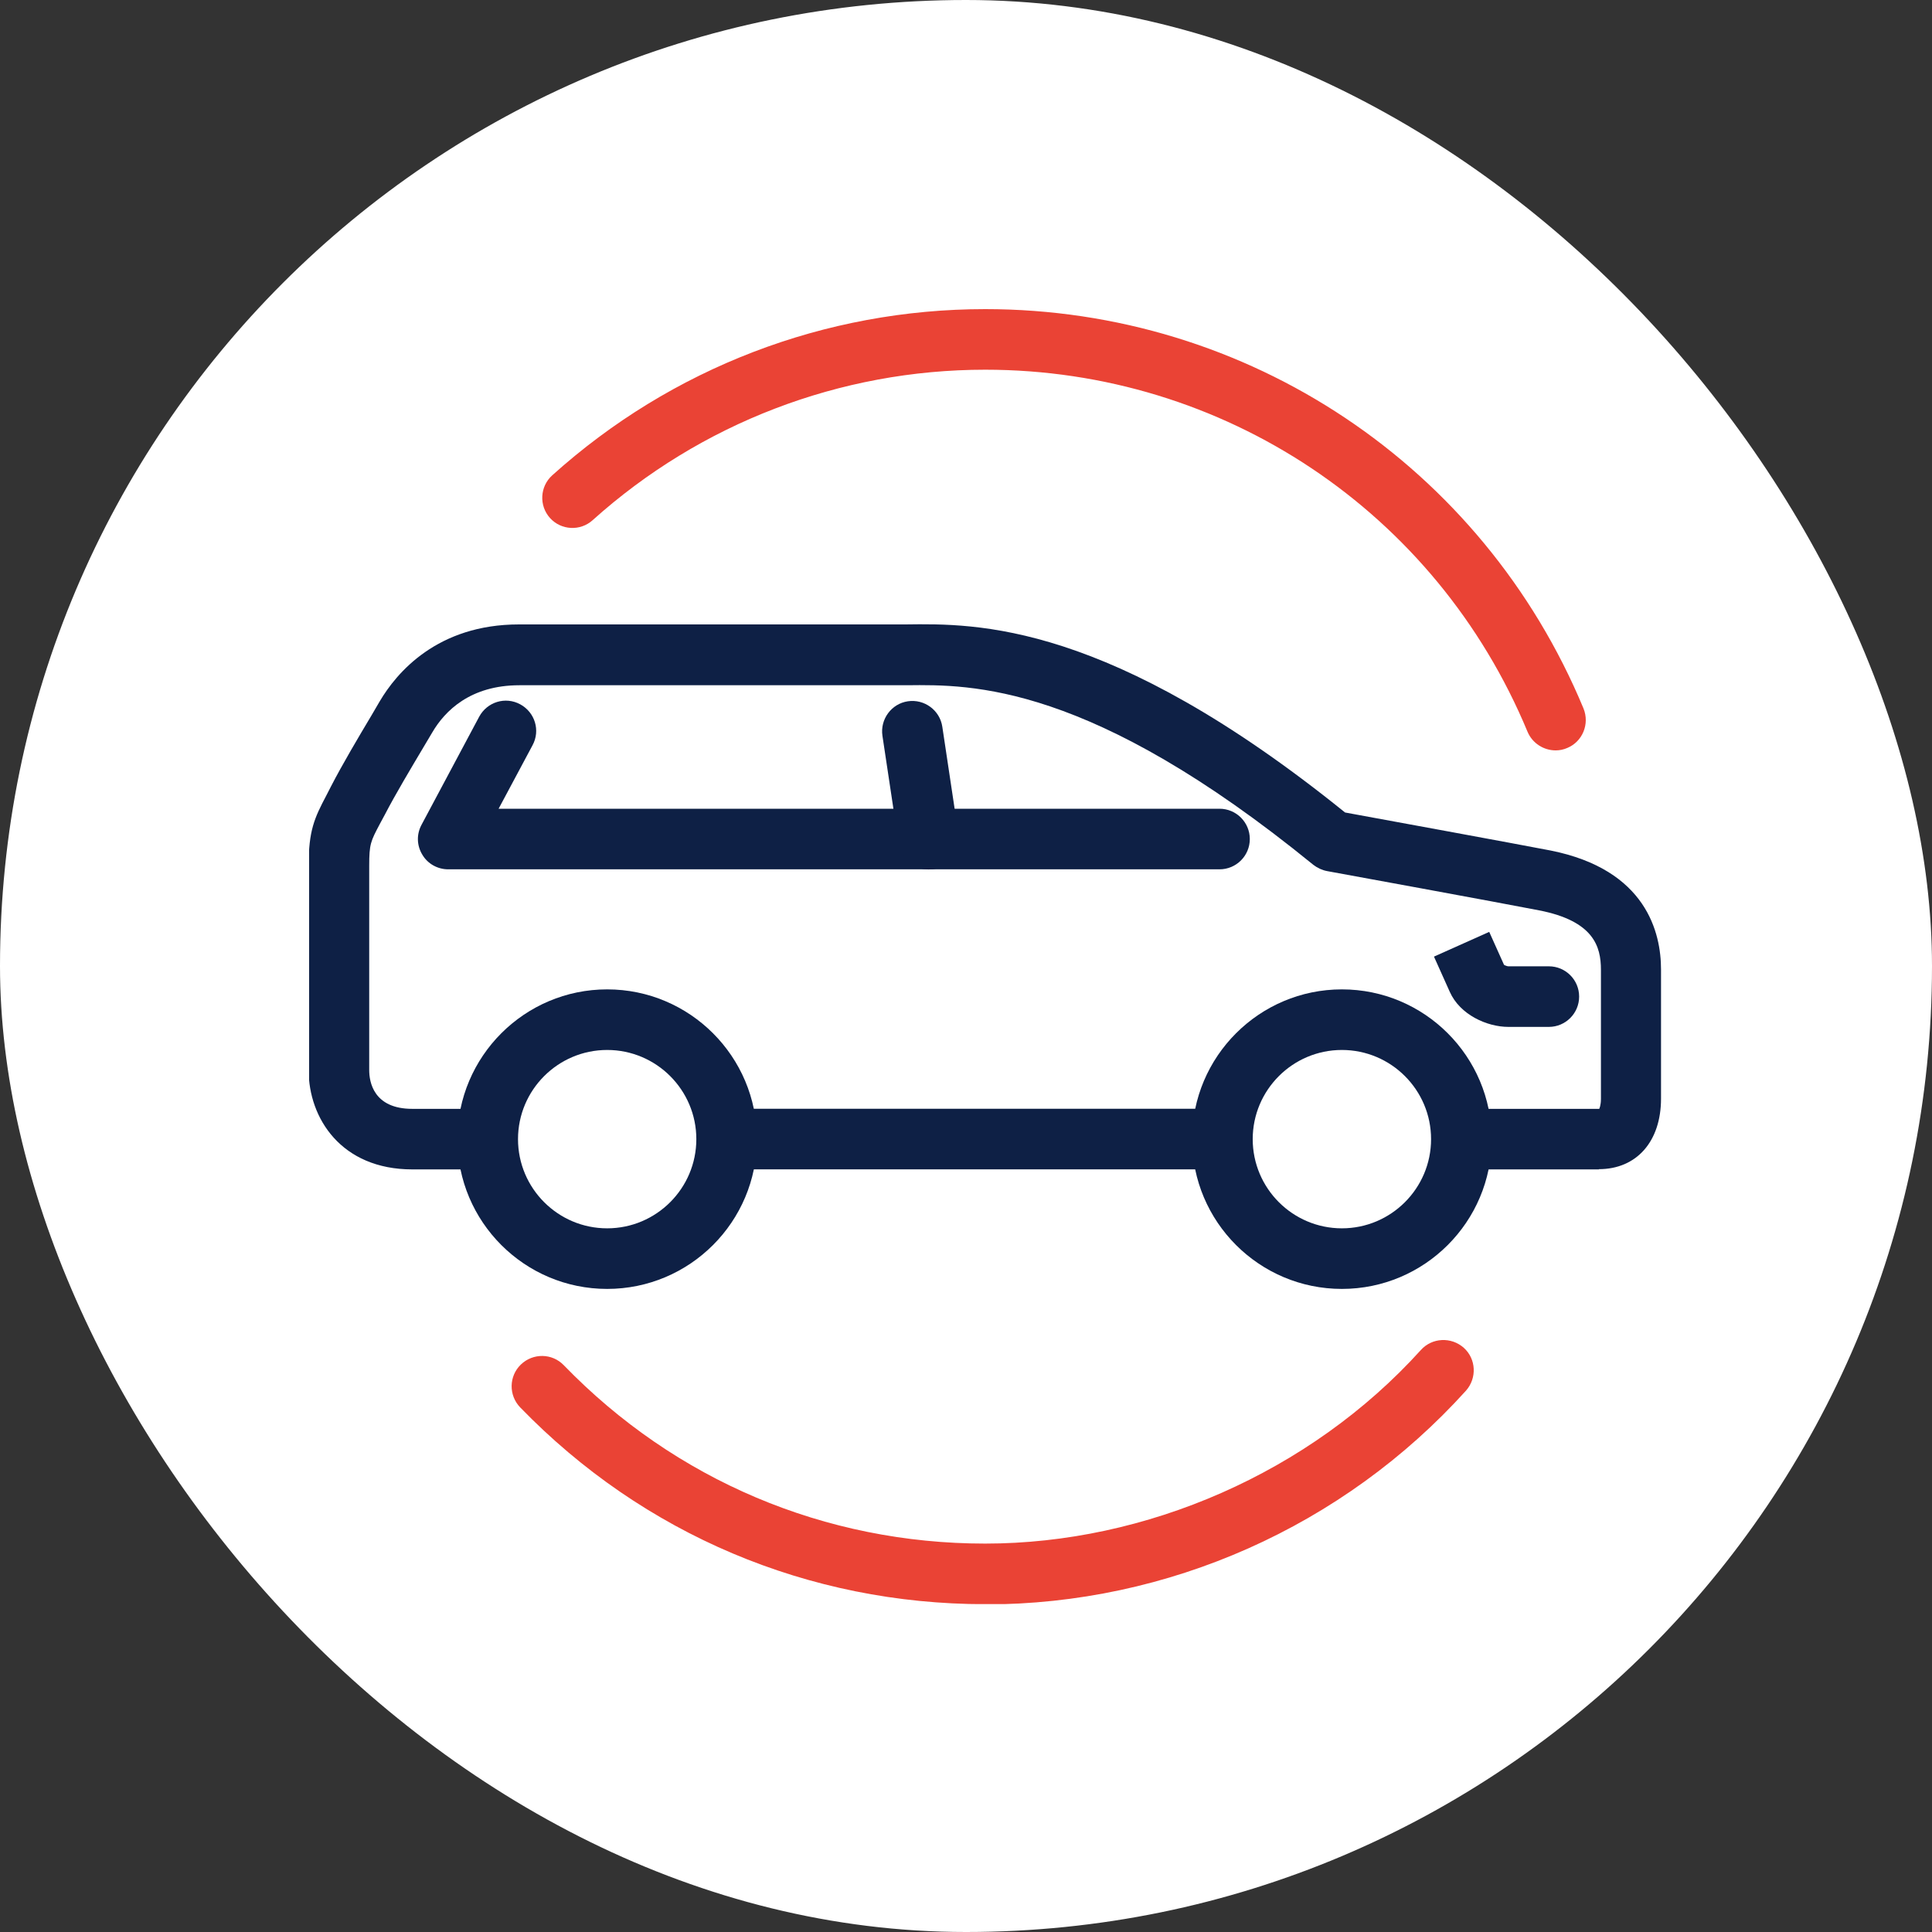 <svg width="50" height="50" viewBox="0 0 50 50" fill="none" xmlns="http://www.w3.org/2000/svg">
<rect x="0" y="0" width="50" height="50" fill="#333333" stroke="none"/>
<rect width="50" height="50" rx="25" fill="white"/>
<g clip-path="url(#clip0_86_665)">
<path d="M41.388 30.264H38.121C37.688 30.264 37.337 29.913 37.337 29.48C37.337 29.048 37.688 28.697 38.121 28.697H41.388C41.388 28.697 41.432 28.615 41.432 28.439V25.097C41.432 24.495 41.244 23.836 39.833 23.56C38.873 23.372 34.389 22.551 34.346 22.544C34.214 22.519 34.095 22.463 33.988 22.381C28.212 17.672 25.133 17.715 23.471 17.734H23.132H13.443C12.17 17.734 11.512 18.399 11.186 18.957L10.966 19.327C10.646 19.866 10.239 20.544 9.963 21.077L9.831 21.322C9.593 21.773 9.555 21.842 9.555 22.406V27.693C9.555 27.994 9.662 28.697 10.671 28.697H12.477C12.91 28.697 13.261 29.048 13.261 29.48C13.261 29.913 12.91 30.264 12.477 30.264H10.671C8.828 30.264 7.987 28.935 7.987 27.693V22.406C7.987 21.491 8.138 21.171 8.445 20.588L8.564 20.356C8.865 19.773 9.279 19.076 9.612 18.518L9.825 18.154C10.264 17.408 11.317 16.16 13.431 16.16H23.433C25.277 16.135 28.689 16.085 34.81 21.027C35.7 21.19 39.256 21.842 40.128 22.011C42.617 22.507 42.987 24.15 42.987 25.09V28.433C42.987 29.543 42.354 30.258 41.376 30.258L41.388 30.264Z" fill="#0E2045"/>
<path d="M31.637 30.263H18.937C18.505 30.263 18.153 29.912 18.153 29.479C18.153 29.047 18.505 28.695 18.937 28.695H31.637C32.069 28.695 32.42 29.047 32.42 29.479C32.42 29.912 32.069 30.263 31.637 30.263Z" fill="#0E2045"/>
<path d="M31.567 22.498H11.6C11.324 22.498 11.066 22.354 10.928 22.116C10.784 21.877 10.778 21.589 10.91 21.344L12.402 18.547C12.609 18.165 13.08 18.02 13.462 18.227C13.845 18.434 13.989 18.905 13.782 19.287L12.904 20.93H31.561C31.994 20.93 32.345 21.282 32.345 21.714C32.345 22.147 31.994 22.498 31.561 22.498H31.567Z" fill="#0E2045"/>
<path d="M24.029 22.501C23.646 22.501 23.314 22.225 23.258 21.837L22.837 19.04C22.775 18.613 23.07 18.212 23.496 18.149C23.922 18.086 24.324 18.381 24.387 18.808L24.807 21.605C24.869 22.031 24.575 22.432 24.148 22.495C24.111 22.495 24.067 22.501 24.029 22.501Z" fill="#0E2045"/>
<path d="M40.09 26.576H39.037C38.485 26.576 37.782 26.262 37.519 25.666L37.111 24.757L38.541 24.117L38.924 24.97C38.955 24.989 39.011 25.008 39.037 25.008H40.084C40.517 25.008 40.868 25.359 40.868 25.792C40.868 26.224 40.517 26.576 40.084 26.576H40.09Z" fill="#0E2045"/>
<path d="M15.713 33.357C13.575 33.357 11.838 31.62 11.838 29.481C11.838 27.343 13.575 25.605 15.713 25.605C17.852 25.605 19.589 27.343 19.589 29.481C19.589 31.62 17.852 33.357 15.713 33.357ZM15.713 27.173C14.441 27.173 13.406 28.208 13.406 29.481C13.406 30.754 14.441 31.789 15.713 31.789C16.987 31.789 18.021 30.754 18.021 29.481C18.021 28.208 16.987 27.173 15.713 27.173Z" fill="#0E2045"/>
<path d="M34.728 33.357C32.59 33.357 30.852 31.62 30.852 29.481C30.852 27.343 32.59 25.605 34.728 25.605C36.867 25.605 38.604 27.343 38.604 29.481C38.604 31.62 36.867 33.357 34.728 33.357ZM34.728 27.173C33.455 27.173 32.42 28.208 32.42 29.481C32.42 30.754 33.455 31.789 34.728 31.789C36.001 31.789 37.036 30.754 37.036 29.481C37.036 28.208 36.001 27.173 34.728 27.173Z" fill="#0E2045"/>
<path d="M40.26 19.42C39.953 19.42 39.658 19.238 39.532 18.937C37.168 13.243 31.662 9.568 25.497 9.568C21.741 9.568 18.129 10.954 15.338 13.462C15.018 13.751 14.523 13.726 14.234 13.406C13.946 13.086 13.971 12.591 14.291 12.302C17.376 9.524 21.352 8 25.497 8C32.295 8 38.372 12.057 40.981 18.335C41.144 18.736 40.956 19.194 40.561 19.357C40.461 19.401 40.36 19.42 40.26 19.42Z" fill="#EA4335"/>
<path d="M25.497 41.516C20.925 41.516 16.648 39.709 13.462 36.423C13.161 36.11 13.168 35.614 13.481 35.313C13.795 35.012 14.29 35.019 14.591 35.332C17.476 38.311 21.352 39.948 25.497 39.948C29.642 39.948 33.894 38.123 36.773 34.937C37.061 34.617 37.557 34.592 37.883 34.881C38.203 35.169 38.228 35.664 37.939 35.991C34.766 39.502 30.232 41.522 25.497 41.522V41.516Z" fill="#EA4335"/>
</g>
<defs>
<clipPath id="clip0_86_665">
<rect width="35" height="33.514" fill="white" transform="translate(8 8)"/>
</clipPath>
</defs>
</svg>
